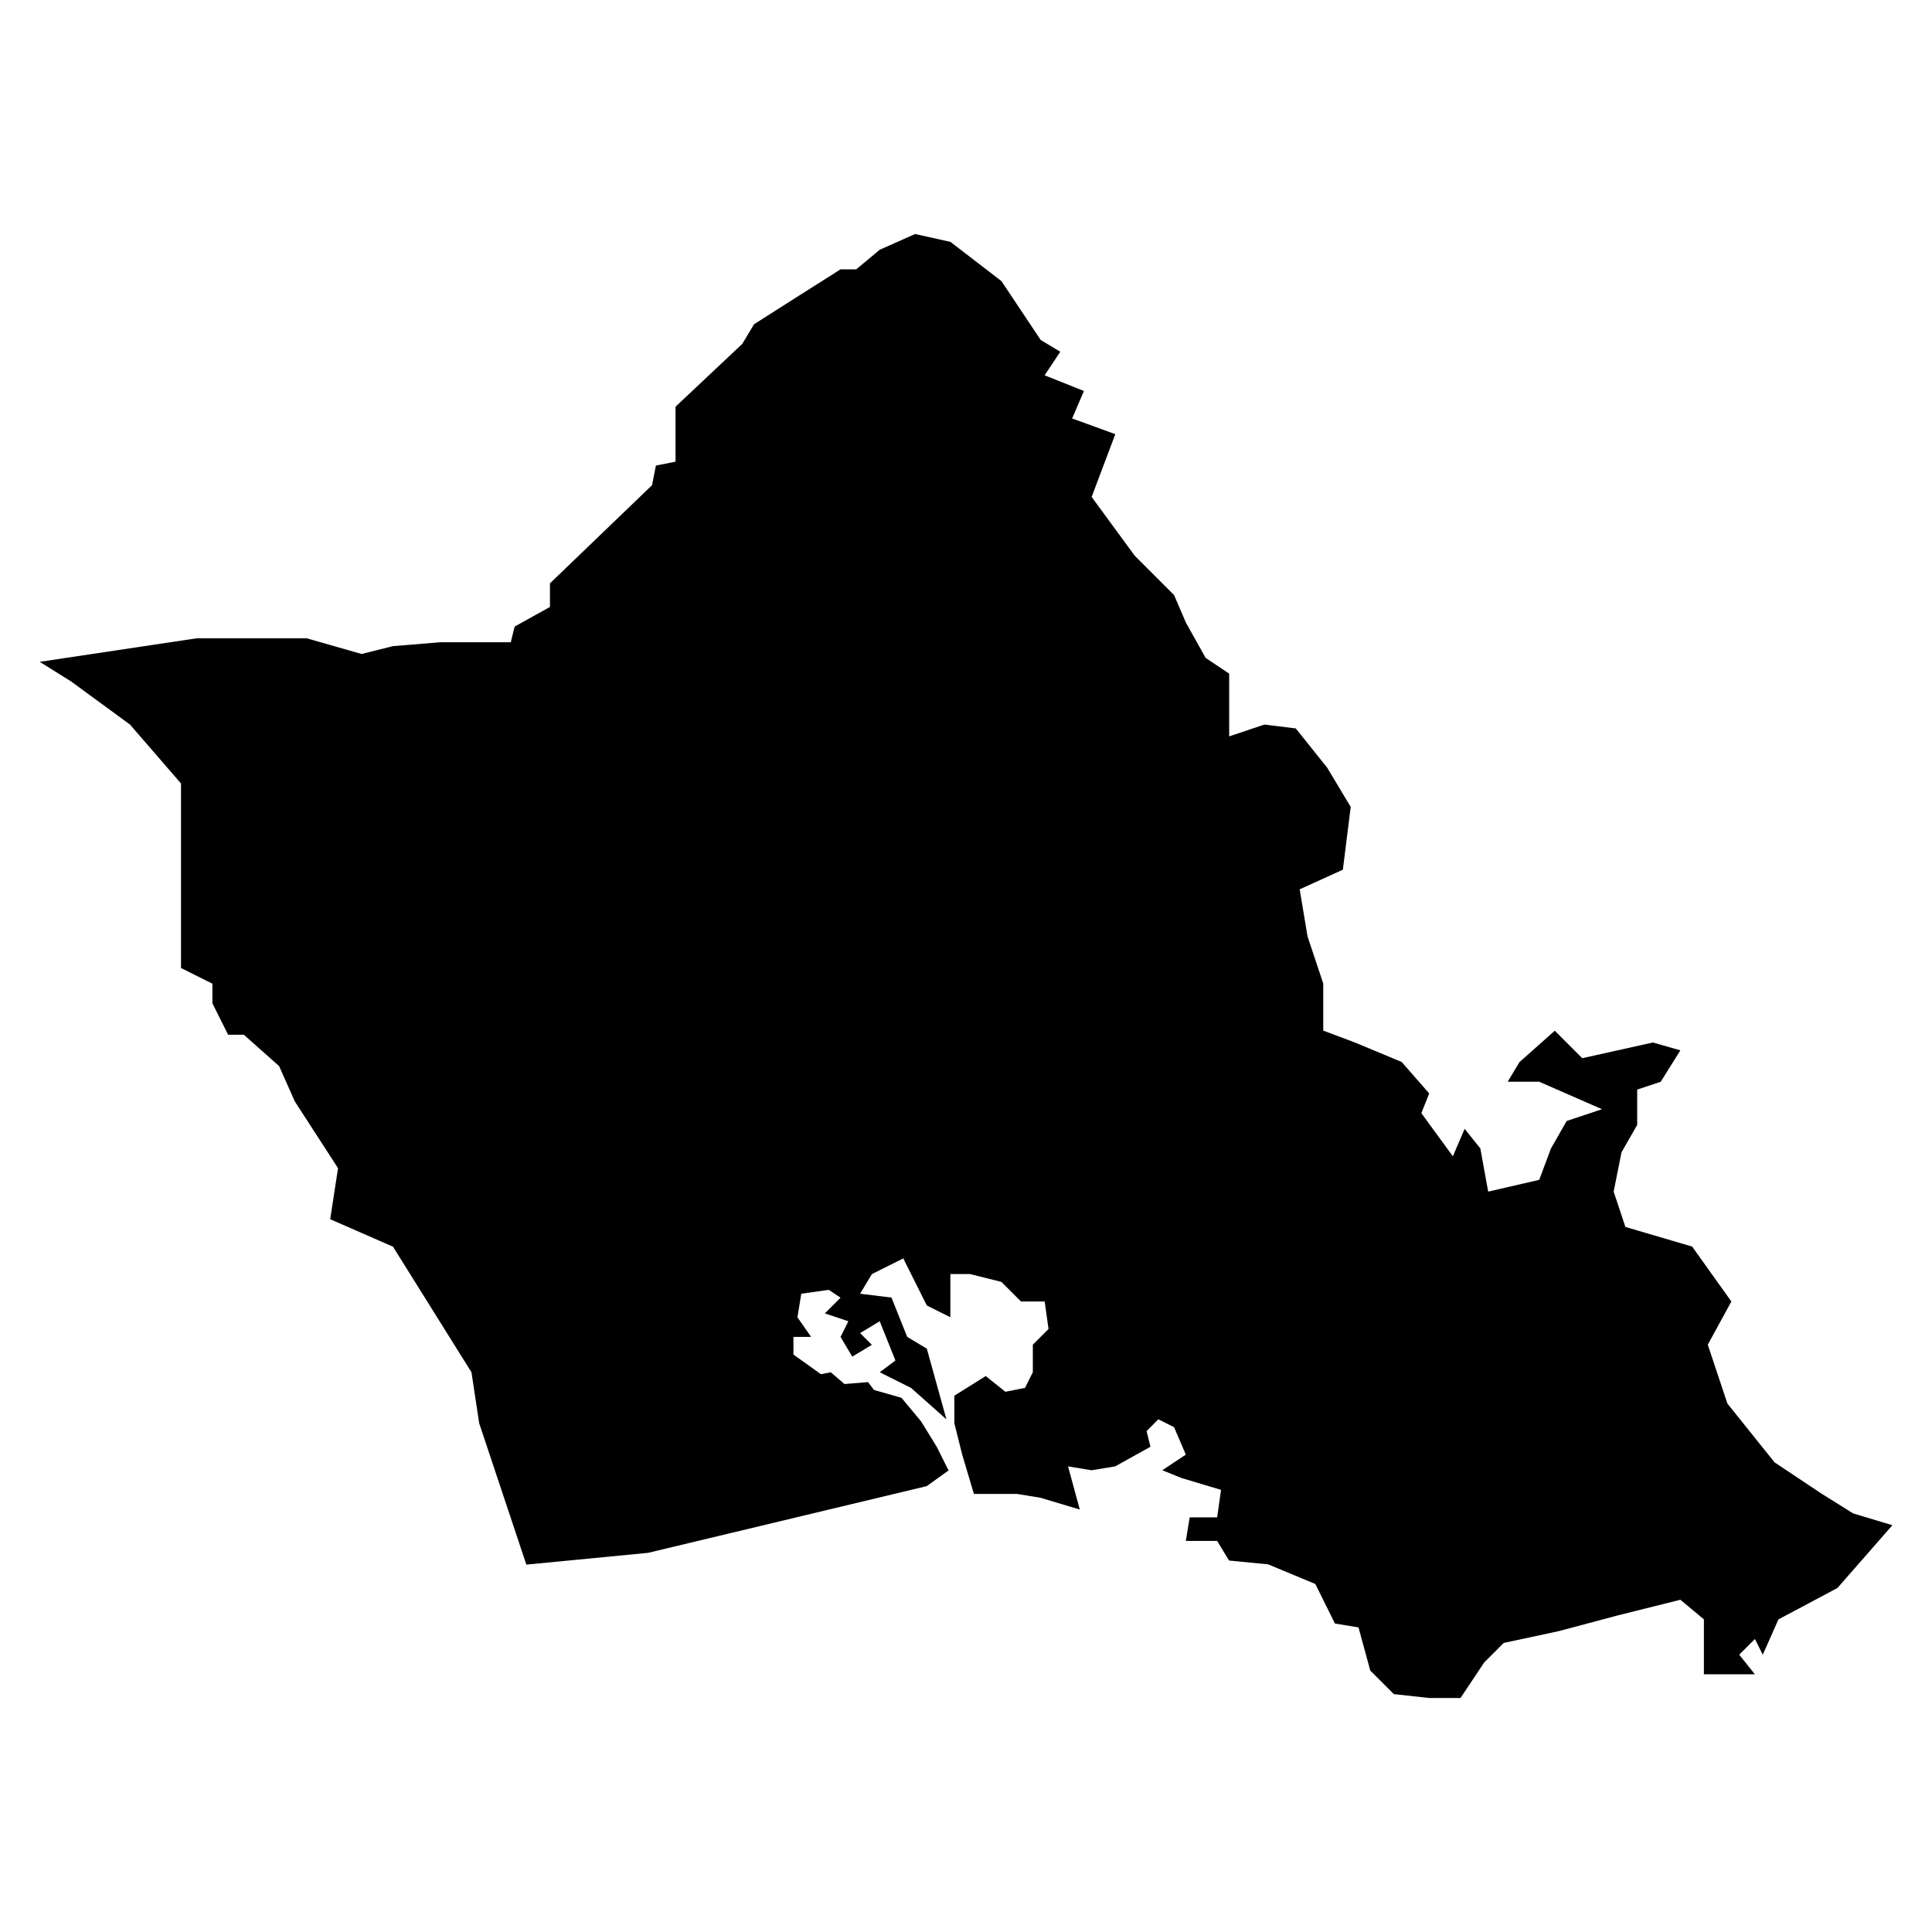 <svg xmlns="http://www.w3.org/2000/svg" version="1.1" width="32" height="32" viewBox="0 0 32 32"><title>oahu-island</title><path d="M15.35 24.615l-4.616 1.105-2.016 0.195-0.781-2.341-0.128-0.845-1.3-2.080-1.040-0.455 0.13-0.845-0.716-1.106-0.26-0.585-0.585-0.52h-0.26l-0.26-0.52v-0.325l-0.52-0.26v-3.056l-0.845-0.976-0.975-0.714-0.52-0.325 2.601-0.39h1.82l0.91 0.26 0.52-0.13 0.78-0.064h1.171l0.064-0.26 0.585-0.325v-0.391l1.691-1.626 0.064-0.325 0.325-0.064v-0.911l1.105-1.040 0.195-0.325 0.715-0.455 0.718-0.455h0.26l0.39-0.325 0.585-0.26 0.585 0.13 0.845 0.65 0.65 0.975 0.325 0.195-0.26 0.39 0.651 0.26-0.195 0.455 0.715 0.26-0.392 1.040 0.715 0.975 0.651 0.651 0.195 0.455 0.327 0.585 0.39 0.26v1.040l0.583-0.196 0.52 0.064 0.52 0.65 0.39 0.65-0.13 1.040-0.715 0.325 0.13 0.78 0.26 0.78v0.78l0.52 0.195 0.78 0.325 0.455 0.521-0.13 0.326 0.522 0.715 0.195-0.455 0.26 0.325 0.13 0.715 0.845-0.195 0.195-0.52 0.26-0.455 0.585-0.195-1.040-0.455h-0.522l0.195-0.325 0.585-0.52 0.455 0.455 1.17-0.26 0.455 0.13-0.325 0.52-0.39 0.13v0.585l-0.26 0.455-0.13 0.65 0.195 0.585 1.105 0.325 0.65 0.91-0.391 0.715 0.325 0.975 0.781 0.974 0.782 0.521 0.52 0.325 0.65 0.195-0.91 1.040-0.977 0.52-0.26 0.585-0.13-0.26-0.26 0.26 0.26 0.325h-0.845v-0.91l-0.39-0.325-1.040 0.26-0.975 0.26-0.91 0.195-0.325 0.325-0.391 0.587h-0.52l-0.585-0.064-0.39-0.39-0.195-0.715-0.39-0.064-0.325-0.655-0.78-0.325-0.65-0.064-0.196-0.325h-0.519l0.064-0.39h0.455l0.064-0.455-0.65-0.195-0.323-0.13 0.39-0.259-0.195-0.455-0.26-0.13-0.195 0.195 0.064 0.26-0.585 0.325-0.39 0.064-0.39-0.064 0.195 0.715-0.65-0.195-0.39-0.064h-0.714l-0.194-0.651-0.13-0.52v-0.456l0.52-0.325 0.325 0.26 0.325-0.064 0.13-0.26v-0.456l0.26-0.26-0.064-0.455h-0.392l-0.325-0.325-0.521-0.13h-0.324v0.716l-0.39-0.195-0.39-0.78-0.52 0.26-0.195 0.325 0.52 0.064 0.26 0.651 0.325 0.195 0.325 1.171-0.585-0.52-0.52-0.26 0.26-0.195-0.26-0.65-0.325 0.196 0.195 0.195-0.325 0.195-0.194-0.326 0.13-0.26-0.39-0.13 0.26-0.26-0.195-0.13-0.455 0.064-0.064 0.39 0.226 0.325h-0.292v0.293l0.455 0.325 0.163-0.032 0.228 0.195 0.39-0.032 0.098 0.13 0.455 0.13 0.325 0.39 0.26 0.423 0.195 0.39z"></path></svg>